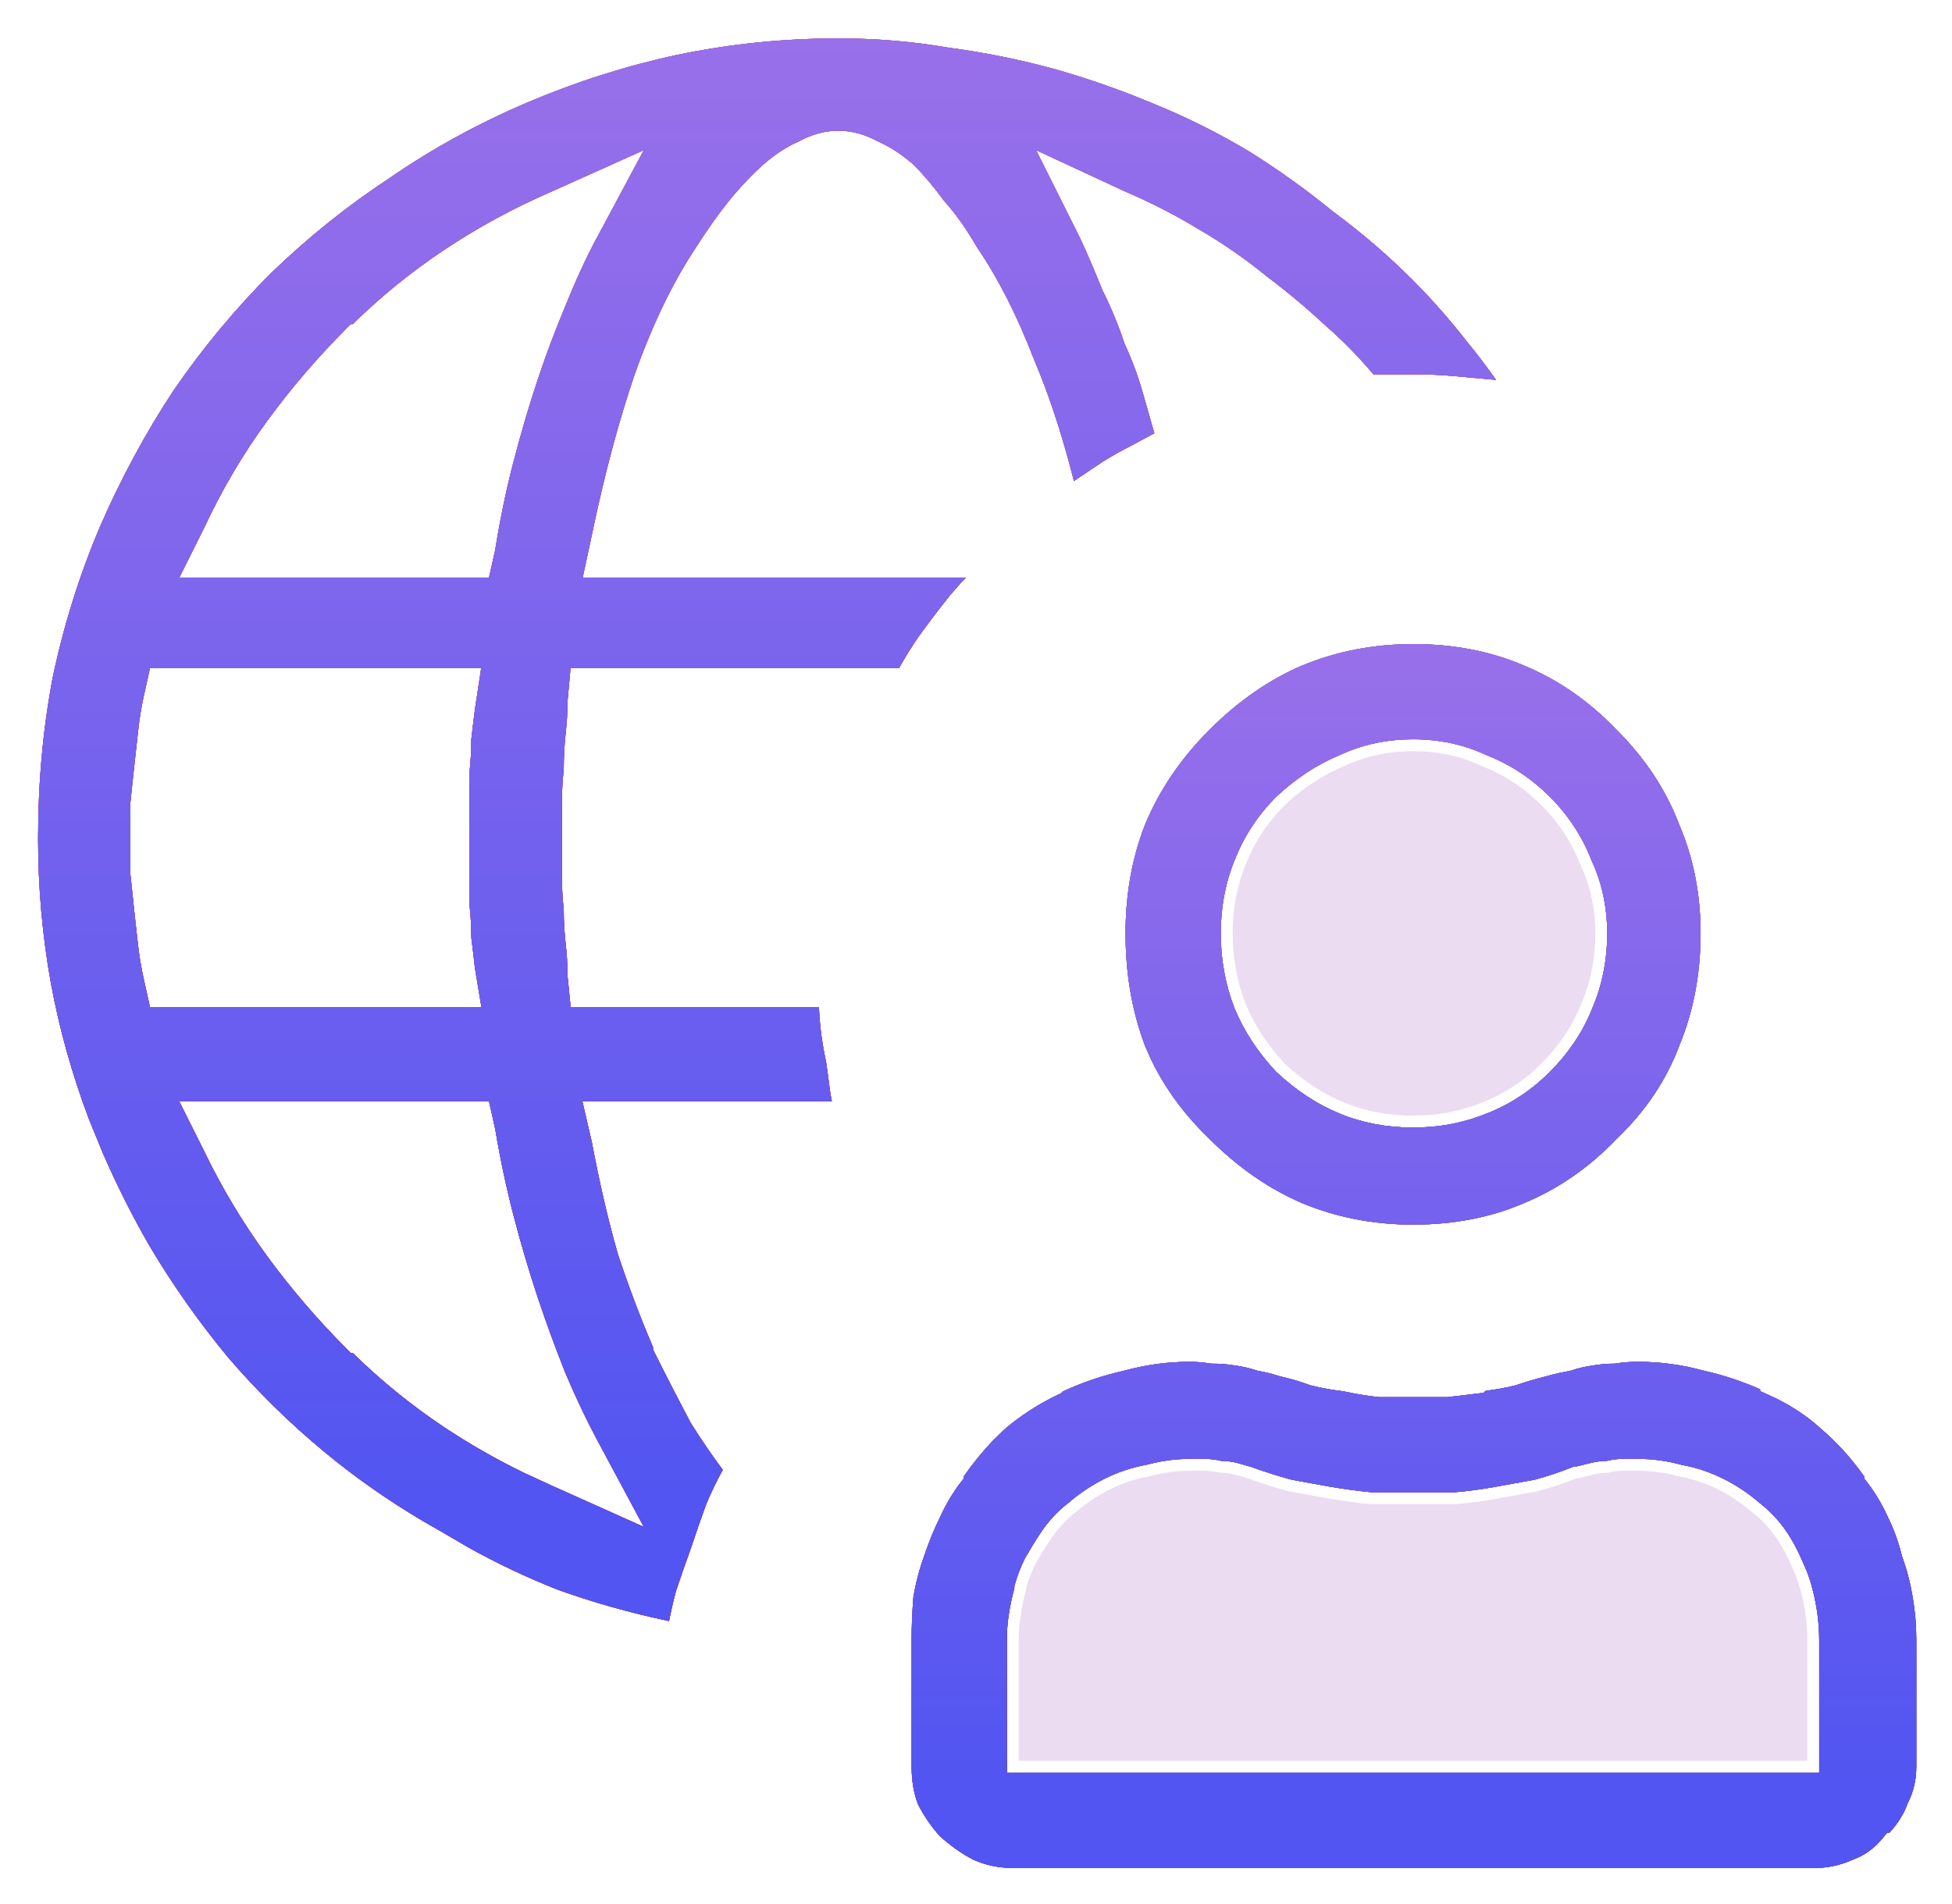 <svg width="41" height="40" viewBox="0 0 41 40" fill="none" xmlns="http://www.w3.org/2000/svg">
<path fill-rule="evenodd" clip-rule="evenodd" d="M34.406 28.609C34.879 28.609 35.338 28.672 35.784 28.796L35.797 28.799C36.197 28.888 36.587 29.018 36.969 29.186V29.225L37.117 29.291C37.564 29.489 37.944 29.735 38.26 30.027L38.267 30.033C38.596 30.316 38.892 30.645 39.156 31.019V31.062L39.209 31.13C39.379 31.348 39.525 31.592 39.648 31.861L39.651 31.869C39.773 32.112 39.871 32.381 39.945 32.678L39.948 32.69L39.952 32.702C40.051 32.974 40.125 33.259 40.175 33.557C40.225 33.856 40.25 34.155 40.25 34.453V37.109C40.25 37.386 40.193 37.634 40.081 37.857L40.074 37.87L40.069 37.884C39.989 38.105 39.861 38.309 39.687 38.5H39.638L39.562 38.594C39.38 38.822 39.17 38.974 38.931 39.062L38.921 39.065L38.912 39.069C38.658 39.185 38.394 39.242 38.117 39.242H21.281C20.977 39.242 20.7 39.184 20.449 39.07C20.218 38.954 19.982 38.789 19.74 38.573C19.553 38.361 19.401 38.139 19.284 37.908C19.196 37.684 19.148 37.419 19.148 37.109V34.453C19.148 34.152 19.161 33.852 19.186 33.551C19.235 33.255 19.309 32.973 19.407 32.703L19.409 32.696C19.51 32.394 19.623 32.119 19.747 31.87L19.751 31.861C19.874 31.592 20.02 31.348 20.189 31.13L20.242 31.062V31.018C20.437 30.74 20.643 30.487 20.861 30.261L21.1 30.027C21.445 29.733 21.827 29.487 22.247 29.289L22.286 29.27L22.317 29.239L22.322 29.233C22.737 29.041 23.164 28.896 23.602 28.799L23.614 28.796C24.061 28.672 24.52 28.609 24.992 28.609C25.134 28.609 25.277 28.622 25.42 28.645L25.44 28.648H25.461C25.631 28.648 25.787 28.661 25.928 28.685H25.934C26.103 28.709 26.257 28.745 26.398 28.792L26.416 28.798L26.436 28.802C26.578 28.826 26.722 28.861 26.866 28.909L26.879 28.913L26.891 28.916C27.114 28.966 27.325 29.028 27.521 29.102L27.535 29.106L27.549 29.109C27.761 29.162 27.984 29.201 28.218 29.229C28.461 29.282 28.706 29.323 28.949 29.35L28.963 29.352H30.396L30.41 29.35C30.645 29.323 30.869 29.298 31.078 29.271L31.163 29.261L31.204 29.219C31.415 29.192 31.618 29.158 31.811 29.109L31.82 29.107L31.829 29.105C32.058 29.028 32.273 28.964 32.475 28.914L32.482 28.912C32.57 28.887 32.653 28.866 32.733 28.848L32.982 28.798L33.001 28.792C33.141 28.745 33.296 28.709 33.465 28.685H33.471C33.614 28.661 33.756 28.648 33.898 28.648H33.919L33.94 28.645C34.08 28.622 34.236 28.609 34.406 28.609ZM24.992 30.648C24.69 30.648 24.388 30.689 24.088 30.77C23.778 30.826 23.483 30.925 23.201 31.065C22.928 31.202 22.681 31.366 22.459 31.558C22.226 31.732 22.025 31.949 21.855 32.205C21.747 32.367 21.64 32.541 21.533 32.727L21.526 32.74C21.441 32.911 21.37 33.095 21.314 33.291L21.305 33.324V33.369C21.256 33.547 21.217 33.725 21.191 33.904C21.163 34.076 21.148 34.259 21.148 34.453V37.242H38.211V34.453C38.211 34.259 38.197 34.065 38.169 33.871C38.141 33.677 38.1 33.484 38.045 33.291C38.017 33.193 37.986 33.098 37.95 33.006L37.833 32.74C37.75 32.55 37.654 32.371 37.544 32.205C37.416 32.013 37.27 31.843 37.107 31.696L36.94 31.558C36.718 31.366 36.47 31.202 36.197 31.065C35.986 30.96 35.767 30.878 35.54 30.82L35.31 30.77C35.01 30.689 34.709 30.648 34.406 30.648H34.094C33.979 30.648 33.865 30.663 33.752 30.689C33.637 30.691 33.522 30.706 33.408 30.734H33.405C33.403 30.735 33.406 30.735 33.403 30.735H33.401L33.4 30.736H33.398L33.393 30.738H33.391C33.389 30.739 33.391 30.739 33.389 30.739H33.386L33.385 30.74H33.383C33.381 30.741 33.383 30.741 33.381 30.741C33.377 30.742 33.382 30.74 33.378 30.741L33.377 30.742H33.374C33.373 30.742 33.372 30.743 33.371 30.743C33.369 30.744 33.371 30.744 33.369 30.744H33.366C33.364 30.745 33.367 30.744 33.364 30.745H33.362L33.361 30.746H33.359C33.358 30.747 33.358 30.747 33.356 30.747C33.352 30.748 33.359 30.746 33.355 30.747L33.353 30.748H33.352C33.35 30.748 33.352 30.748 33.35 30.749H33.347L33.346 30.75H33.344L33.342 30.751C33.338 30.752 33.343 30.75 33.339 30.751L33.338 30.752H33.335C33.334 30.752 33.333 30.753 33.332 30.753C33.33 30.753 33.332 30.753 33.33 30.754H33.327C33.325 30.755 33.328 30.754 33.325 30.755C33.323 30.755 33.325 30.754 33.323 30.755L33.322 30.756H33.32L33.315 30.758H33.312C33.311 30.758 33.313 30.758 33.31 30.759H33.308C33.306 30.759 33.309 30.759 33.307 30.76H33.305C33.303 30.76 33.304 30.76 33.303 30.761C33.299 30.762 33.304 30.76 33.3 30.761L33.299 30.762H33.296C33.295 30.762 33.294 30.762 33.293 30.763C33.291 30.763 33.293 30.763 33.291 30.764H33.288C33.285 30.764 33.289 30.764 33.286 30.765H33.284L33.283 30.766H33.281C33.279 30.766 33.28 30.766 33.278 30.767C33.274 30.768 33.281 30.765 33.276 30.767L33.275 30.768H33.273C33.272 30.768 33.274 30.768 33.272 30.769H33.269L33.268 30.77H33.266L33.264 30.77C33.26 30.771 33.265 30.769 33.261 30.77L33.26 30.771H33.257C33.256 30.772 33.255 30.772 33.254 30.773C33.252 30.773 33.254 30.773 33.252 30.773H33.249C33.246 30.774 33.25 30.774 33.247 30.774H33.245L33.244 30.775H33.242L33.236 30.777H33.234C33.233 30.778 33.235 30.778 33.232 30.778H33.23L33.228 30.779H33.227C33.225 30.78 33.226 30.78 33.225 30.78C33.221 30.781 33.226 30.779 33.222 30.78L33.221 30.781H33.218C33.217 30.782 33.216 30.782 33.215 30.782C33.213 30.783 33.215 30.783 33.213 30.783H33.21C33.207 30.784 33.211 30.783 33.208 30.784H33.206L33.205 30.785H33.203C33.201 30.786 33.202 30.786 33.2 30.786C33.196 30.787 33.203 30.785 33.198 30.786L33.197 30.787H33.195C33.194 30.788 33.196 30.788 33.193 30.788H33.19L33.19 30.789H33.188L33.185 30.79C33.182 30.791 33.187 30.789 33.183 30.79L33.182 30.791H33.179C33.178 30.791 33.177 30.792 33.176 30.792C33.174 30.792 33.176 30.792 33.174 30.793H33.171C33.168 30.794 33.172 30.793 33.169 30.794C33.167 30.794 33.169 30.794 33.167 30.794L33.166 30.795H33.164L33.158 30.797H33.156C33.154 30.797 33.157 30.797 33.154 30.798H33.151C33.15 30.798 33.152 30.798 33.15 30.799H33.148C33.147 30.799 33.148 30.799 33.147 30.8C33.143 30.801 33.148 30.799 33.144 30.8L33.143 30.801H33.14C33.139 30.801 33.138 30.802 33.137 30.802C33.135 30.802 33.137 30.802 33.135 30.803H33.132C33.129 30.803 33.133 30.803 33.13 30.804H33.128L33.127 30.805H33.069L33.024 30.822C32.776 30.922 32.515 31.009 32.24 31.084C32.101 31.109 31.962 31.135 31.822 31.16L31.393 31.238C31.117 31.288 30.829 31.326 30.527 31.352H28.834C28.557 31.326 28.267 31.288 27.963 31.237C27.821 31.212 27.679 31.186 27.537 31.16C27.397 31.135 27.257 31.108 27.117 31.083C26.841 31.007 26.564 30.92 26.288 30.819L26.282 30.817L25.99 30.734C25.876 30.706 25.761 30.691 25.645 30.689C25.533 30.663 25.419 30.648 25.305 30.648H24.992Z" fill="black"/>
<path fill-rule="evenodd" clip-rule="evenodd" d="M34.406 28.609C34.879 28.609 35.338 28.672 35.784 28.796L35.797 28.799C36.197 28.888 36.587 29.018 36.969 29.186V29.225L37.117 29.291C37.564 29.489 37.944 29.735 38.26 30.027L38.267 30.033C38.596 30.316 38.892 30.645 39.156 31.019V31.062L39.209 31.13C39.379 31.348 39.525 31.592 39.648 31.861L39.651 31.869C39.773 32.112 39.871 32.381 39.945 32.678L39.948 32.69L39.952 32.702C40.051 32.974 40.125 33.259 40.175 33.557C40.225 33.856 40.25 34.155 40.25 34.453V37.109C40.25 37.386 40.193 37.634 40.081 37.857L40.074 37.87L40.069 37.884C39.989 38.105 39.861 38.309 39.687 38.5H39.638L39.562 38.594C39.38 38.822 39.17 38.974 38.931 39.062L38.921 39.065L38.912 39.069C38.658 39.185 38.394 39.242 38.117 39.242H21.281C20.977 39.242 20.7 39.184 20.449 39.07C20.218 38.954 19.982 38.789 19.74 38.573C19.553 38.361 19.401 38.139 19.284 37.908C19.196 37.684 19.148 37.419 19.148 37.109V34.453C19.148 34.152 19.161 33.852 19.186 33.551C19.235 33.255 19.309 32.973 19.407 32.703L19.409 32.696C19.51 32.394 19.623 32.119 19.747 31.87L19.751 31.861C19.874 31.592 20.02 31.348 20.189 31.13L20.242 31.062V31.018C20.437 30.74 20.643 30.487 20.861 30.261L21.1 30.027C21.445 29.733 21.827 29.487 22.247 29.289L22.286 29.27L22.317 29.239L22.322 29.233C22.737 29.041 23.164 28.896 23.602 28.799L23.614 28.796C24.061 28.672 24.52 28.609 24.992 28.609C25.134 28.609 25.277 28.622 25.42 28.645L25.44 28.648H25.461C25.631 28.648 25.787 28.661 25.928 28.685H25.934C26.103 28.709 26.257 28.745 26.398 28.792L26.416 28.798L26.436 28.802C26.578 28.826 26.722 28.861 26.866 28.909L26.879 28.913L26.891 28.916C27.114 28.966 27.325 29.028 27.521 29.102L27.535 29.106L27.549 29.109C27.761 29.162 27.984 29.201 28.218 29.229C28.461 29.282 28.706 29.323 28.949 29.35L28.963 29.352H30.396L30.41 29.35C30.645 29.323 30.869 29.298 31.078 29.271L31.163 29.261L31.204 29.219C31.415 29.192 31.618 29.158 31.811 29.109L31.82 29.107L31.829 29.105C32.058 29.028 32.273 28.964 32.475 28.914L32.482 28.912C32.57 28.887 32.653 28.866 32.733 28.848L32.982 28.798L33.001 28.792C33.141 28.745 33.296 28.709 33.465 28.685H33.471C33.614 28.661 33.756 28.648 33.898 28.648H33.919L33.94 28.645C34.08 28.622 34.236 28.609 34.406 28.609ZM24.992 30.648C24.69 30.648 24.388 30.689 24.088 30.77C23.778 30.826 23.483 30.925 23.201 31.065C22.928 31.202 22.681 31.366 22.459 31.558C22.226 31.732 22.025 31.949 21.855 32.205C21.747 32.367 21.64 32.541 21.533 32.727L21.526 32.74C21.441 32.911 21.37 33.095 21.314 33.291L21.305 33.324V33.369C21.256 33.547 21.217 33.725 21.191 33.904C21.163 34.076 21.148 34.259 21.148 34.453V37.242H38.211V34.453C38.211 34.259 38.197 34.065 38.169 33.871C38.141 33.677 38.1 33.484 38.045 33.291C38.017 33.193 37.986 33.098 37.95 33.006L37.833 32.74C37.75 32.55 37.654 32.371 37.544 32.205C37.416 32.013 37.27 31.843 37.107 31.696L36.94 31.558C36.718 31.366 36.47 31.202 36.197 31.065C35.986 30.96 35.767 30.878 35.54 30.82L35.31 30.77C35.01 30.689 34.709 30.648 34.406 30.648H34.094C33.979 30.648 33.865 30.663 33.752 30.689C33.637 30.691 33.522 30.706 33.408 30.734H33.405C33.403 30.735 33.406 30.735 33.403 30.735H33.401L33.4 30.736H33.398L33.393 30.738H33.391C33.389 30.739 33.391 30.739 33.389 30.739H33.386L33.385 30.74H33.383C33.381 30.741 33.383 30.741 33.381 30.741C33.377 30.742 33.382 30.74 33.378 30.741L33.377 30.742H33.374C33.373 30.742 33.372 30.743 33.371 30.743C33.369 30.744 33.371 30.744 33.369 30.744H33.366C33.364 30.745 33.367 30.744 33.364 30.745H33.362L33.361 30.746H33.359C33.358 30.747 33.358 30.747 33.356 30.747C33.352 30.748 33.359 30.746 33.355 30.747L33.353 30.748H33.352C33.35 30.748 33.352 30.748 33.35 30.749H33.347L33.346 30.75H33.344L33.342 30.751C33.338 30.752 33.343 30.75 33.339 30.751L33.338 30.752H33.335C33.334 30.752 33.333 30.753 33.332 30.753C33.33 30.753 33.332 30.753 33.33 30.754H33.327C33.325 30.755 33.328 30.754 33.325 30.755C33.323 30.755 33.325 30.754 33.323 30.755L33.322 30.756H33.32L33.315 30.758H33.312C33.311 30.758 33.313 30.758 33.31 30.759H33.308C33.306 30.759 33.309 30.759 33.307 30.76H33.305C33.303 30.76 33.304 30.76 33.303 30.761C33.299 30.762 33.304 30.76 33.3 30.761L33.299 30.762H33.296C33.295 30.762 33.294 30.762 33.293 30.763C33.291 30.763 33.293 30.763 33.291 30.764H33.288C33.285 30.764 33.289 30.764 33.286 30.765H33.284L33.283 30.766H33.281C33.279 30.766 33.28 30.766 33.278 30.767C33.274 30.768 33.281 30.765 33.276 30.767L33.275 30.768H33.273C33.272 30.768 33.274 30.768 33.272 30.769H33.269L33.268 30.77H33.266L33.264 30.77C33.26 30.771 33.265 30.769 33.261 30.77L33.26 30.771H33.257C33.256 30.772 33.255 30.772 33.254 30.773C33.252 30.773 33.254 30.773 33.252 30.773H33.249C33.246 30.774 33.25 30.774 33.247 30.774H33.245L33.244 30.775H33.242L33.236 30.777H33.234C33.233 30.778 33.235 30.778 33.232 30.778H33.23L33.228 30.779H33.227C33.225 30.78 33.226 30.78 33.225 30.78C33.221 30.781 33.226 30.779 33.222 30.78L33.221 30.781H33.218C33.217 30.782 33.216 30.782 33.215 30.782C33.213 30.783 33.215 30.783 33.213 30.783H33.21C33.207 30.784 33.211 30.783 33.208 30.784H33.206L33.205 30.785H33.203C33.201 30.786 33.202 30.786 33.2 30.786C33.196 30.787 33.203 30.785 33.198 30.786L33.197 30.787H33.195C33.194 30.788 33.196 30.788 33.193 30.788H33.19L33.19 30.789H33.188L33.185 30.79C33.182 30.791 33.187 30.789 33.183 30.79L33.182 30.791H33.179C33.178 30.791 33.177 30.792 33.176 30.792C33.174 30.792 33.176 30.792 33.174 30.793H33.171C33.168 30.794 33.172 30.793 33.169 30.794C33.167 30.794 33.169 30.794 33.167 30.794L33.166 30.795H33.164L33.158 30.797H33.156C33.154 30.797 33.157 30.797 33.154 30.798H33.151C33.15 30.798 33.152 30.798 33.15 30.799H33.148C33.147 30.799 33.148 30.799 33.147 30.8C33.143 30.801 33.148 30.799 33.144 30.8L33.143 30.801H33.14C33.139 30.801 33.138 30.802 33.137 30.802C33.135 30.802 33.137 30.802 33.135 30.803H33.132C33.129 30.803 33.133 30.803 33.13 30.804H33.128L33.127 30.805H33.069L33.024 30.822C32.776 30.922 32.515 31.009 32.24 31.084C32.101 31.109 31.962 31.135 31.822 31.16L31.393 31.238C31.117 31.288 30.829 31.326 30.527 31.352H28.834C28.557 31.326 28.267 31.288 27.963 31.237C27.821 31.212 27.679 31.186 27.537 31.16C27.397 31.135 27.257 31.108 27.117 31.083C26.841 31.007 26.564 30.92 26.288 30.819L26.282 30.817L25.99 30.734C25.876 30.706 25.761 30.691 25.645 30.689C25.533 30.663 25.419 30.648 25.305 30.648H24.992Z" fill="url(#paint0_linear_15301_1740)"/>
<path fill-rule="evenodd" clip-rule="evenodd" d="M34.406 28.609C34.879 28.609 35.338 28.672 35.784 28.796L35.797 28.799C36.197 28.888 36.587 29.018 36.969 29.186V29.225L37.117 29.291C37.564 29.489 37.944 29.735 38.26 30.027L38.267 30.033C38.596 30.316 38.892 30.645 39.156 31.019V31.062L39.209 31.13C39.379 31.348 39.525 31.592 39.648 31.861L39.651 31.869C39.773 32.112 39.871 32.381 39.945 32.678L39.948 32.69L39.952 32.702C40.051 32.974 40.125 33.259 40.175 33.557C40.225 33.856 40.25 34.155 40.25 34.453V37.109C40.25 37.386 40.193 37.634 40.081 37.857L40.074 37.87L40.069 37.884C39.989 38.105 39.861 38.309 39.687 38.5H39.638L39.562 38.594C39.38 38.822 39.17 38.974 38.931 39.062L38.921 39.065L38.912 39.069C38.658 39.185 38.394 39.242 38.117 39.242H21.281C20.977 39.242 20.7 39.184 20.449 39.07C20.218 38.954 19.982 38.789 19.74 38.573C19.553 38.361 19.401 38.139 19.284 37.908C19.196 37.684 19.148 37.419 19.148 37.109V34.453C19.148 34.152 19.161 33.852 19.186 33.551C19.235 33.255 19.309 32.973 19.407 32.703L19.409 32.696C19.51 32.394 19.623 32.119 19.747 31.87L19.751 31.861C19.874 31.592 20.02 31.348 20.189 31.13L20.242 31.062V31.018C20.437 30.74 20.643 30.487 20.861 30.261L21.1 30.027C21.445 29.733 21.827 29.487 22.247 29.289L22.286 29.27L22.317 29.239L22.322 29.233C22.737 29.041 23.164 28.896 23.602 28.799L23.614 28.796C24.061 28.672 24.52 28.609 24.992 28.609C25.134 28.609 25.277 28.622 25.42 28.645L25.44 28.648H25.461C25.631 28.648 25.787 28.661 25.928 28.685H25.934C26.103 28.709 26.257 28.745 26.398 28.792L26.416 28.798L26.436 28.802C26.578 28.826 26.722 28.861 26.866 28.909L26.879 28.913L26.891 28.916C27.114 28.966 27.325 29.028 27.521 29.102L27.535 29.106L27.549 29.109C27.761 29.162 27.984 29.201 28.218 29.229C28.461 29.282 28.706 29.323 28.949 29.35L28.963 29.352H30.396L30.41 29.35C30.645 29.323 30.869 29.298 31.078 29.271L31.163 29.261L31.204 29.219C31.415 29.192 31.618 29.158 31.811 29.109L31.82 29.107L31.829 29.105C32.058 29.028 32.273 28.964 32.475 28.914L32.482 28.912C32.57 28.887 32.653 28.866 32.733 28.848L32.982 28.798L33.001 28.792C33.141 28.745 33.296 28.709 33.465 28.685H33.471C33.614 28.661 33.756 28.648 33.898 28.648H33.919L33.94 28.645C34.08 28.622 34.236 28.609 34.406 28.609ZM24.992 30.648C24.69 30.648 24.388 30.689 24.088 30.77C23.778 30.826 23.483 30.925 23.201 31.065C22.928 31.202 22.681 31.366 22.459 31.558C22.226 31.732 22.025 31.949 21.855 32.205C21.747 32.367 21.64 32.541 21.533 32.727L21.526 32.74C21.441 32.911 21.37 33.095 21.314 33.291L21.305 33.324V33.369C21.256 33.547 21.217 33.725 21.191 33.904C21.163 34.076 21.148 34.259 21.148 34.453V37.242H38.211V34.453C38.211 34.259 38.197 34.065 38.169 33.871C38.141 33.677 38.1 33.484 38.045 33.291C38.017 33.193 37.986 33.098 37.95 33.006L37.833 32.74C37.75 32.55 37.654 32.371 37.544 32.205C37.416 32.013 37.27 31.843 37.107 31.696L36.94 31.558C36.718 31.366 36.47 31.202 36.197 31.065C35.986 30.96 35.767 30.878 35.54 30.82L35.31 30.77C35.01 30.689 34.709 30.648 34.406 30.648H34.094C33.979 30.648 33.865 30.663 33.752 30.689C33.637 30.691 33.522 30.706 33.408 30.734H33.405C33.403 30.735 33.406 30.735 33.403 30.735H33.401L33.4 30.736H33.398L33.393 30.738H33.391C33.389 30.739 33.391 30.739 33.389 30.739H33.386L33.385 30.74H33.383C33.381 30.741 33.383 30.741 33.381 30.741C33.377 30.742 33.382 30.74 33.378 30.741L33.377 30.742H33.374C33.373 30.742 33.372 30.743 33.371 30.743C33.369 30.744 33.371 30.744 33.369 30.744H33.366C33.364 30.745 33.367 30.744 33.364 30.745H33.362L33.361 30.746H33.359C33.358 30.747 33.358 30.747 33.356 30.747C33.352 30.748 33.359 30.746 33.355 30.747L33.353 30.748H33.352C33.35 30.748 33.352 30.748 33.35 30.749H33.347L33.346 30.75H33.344L33.342 30.751C33.338 30.752 33.343 30.75 33.339 30.751L33.338 30.752H33.335C33.334 30.752 33.333 30.753 33.332 30.753C33.33 30.753 33.332 30.753 33.33 30.754H33.327C33.325 30.755 33.328 30.754 33.325 30.755C33.323 30.755 33.325 30.754 33.323 30.755L33.322 30.756H33.32L33.315 30.758H33.312C33.311 30.758 33.313 30.758 33.31 30.759H33.308C33.306 30.759 33.309 30.759 33.307 30.76H33.305C33.303 30.76 33.304 30.76 33.303 30.761C33.299 30.762 33.304 30.76 33.3 30.761L33.299 30.762H33.296C33.295 30.762 33.294 30.762 33.293 30.763C33.291 30.763 33.293 30.763 33.291 30.764H33.288C33.285 30.764 33.289 30.764 33.286 30.765H33.284L33.283 30.766H33.281C33.279 30.766 33.28 30.766 33.278 30.767C33.274 30.768 33.281 30.765 33.276 30.767L33.275 30.768H33.273C33.272 30.768 33.274 30.768 33.272 30.769H33.269L33.268 30.77H33.266L33.264 30.77C33.26 30.771 33.265 30.769 33.261 30.77L33.26 30.771H33.257C33.256 30.772 33.255 30.772 33.254 30.773C33.252 30.773 33.254 30.773 33.252 30.773H33.249C33.246 30.774 33.25 30.774 33.247 30.774H33.245L33.244 30.775H33.242L33.236 30.777H33.234C33.233 30.778 33.235 30.778 33.232 30.778H33.23L33.228 30.779H33.227C33.225 30.78 33.226 30.78 33.225 30.78C33.221 30.781 33.226 30.779 33.222 30.78L33.221 30.781H33.218C33.217 30.782 33.216 30.782 33.215 30.782C33.213 30.783 33.215 30.783 33.213 30.783H33.21C33.207 30.784 33.211 30.783 33.208 30.784H33.206L33.205 30.785H33.203C33.201 30.786 33.202 30.786 33.2 30.786C33.196 30.787 33.203 30.785 33.198 30.786L33.197 30.787H33.195C33.194 30.788 33.196 30.788 33.193 30.788H33.19L33.19 30.789H33.188L33.185 30.79C33.182 30.791 33.187 30.789 33.183 30.79L33.182 30.791H33.179C33.178 30.791 33.177 30.792 33.176 30.792C33.174 30.792 33.176 30.792 33.174 30.793H33.171C33.168 30.794 33.172 30.793 33.169 30.794C33.167 30.794 33.169 30.794 33.167 30.794L33.166 30.795H33.164L33.158 30.797H33.156C33.154 30.797 33.157 30.797 33.154 30.798H33.151C33.15 30.798 33.152 30.798 33.15 30.799H33.148C33.147 30.799 33.148 30.799 33.147 30.8C33.143 30.801 33.148 30.799 33.144 30.8L33.143 30.801H33.14C33.139 30.801 33.138 30.802 33.137 30.802C33.135 30.802 33.137 30.802 33.135 30.803H33.132C33.129 30.803 33.133 30.803 33.13 30.804H33.128L33.127 30.805H33.069L33.024 30.822C32.776 30.922 32.515 31.009 32.24 31.084C32.101 31.109 31.962 31.135 31.822 31.16L31.393 31.238C31.117 31.288 30.829 31.326 30.527 31.352H28.834C28.557 31.326 28.267 31.288 27.963 31.237C27.821 31.212 27.679 31.186 27.537 31.16C27.397 31.135 27.257 31.108 27.117 31.083C26.841 31.007 26.564 30.92 26.288 30.819L26.282 30.817L25.99 30.734C25.876 30.706 25.761 30.691 25.645 30.689C25.533 30.663 25.419 30.648 25.305 30.648H24.992Z" fill="url(#paint1_linear_15301_1740)"/>
<path fill-rule="evenodd" clip-rule="evenodd" d="M34.406 28.609C34.879 28.609 35.338 28.672 35.784 28.796L35.797 28.799C36.197 28.888 36.587 29.018 36.969 29.186V29.225L37.117 29.291C37.564 29.489 37.944 29.735 38.26 30.027L38.267 30.033C38.596 30.316 38.892 30.645 39.156 31.019V31.062L39.209 31.13C39.379 31.348 39.525 31.592 39.648 31.861L39.651 31.869C39.773 32.112 39.871 32.381 39.945 32.678L39.948 32.69L39.952 32.702C40.051 32.974 40.125 33.259 40.175 33.557C40.225 33.856 40.25 34.155 40.25 34.453V37.109C40.25 37.386 40.193 37.634 40.081 37.857L40.074 37.87L40.069 37.884C39.989 38.105 39.861 38.309 39.687 38.5H39.638L39.562 38.594C39.38 38.822 39.17 38.974 38.931 39.062L38.921 39.065L38.912 39.069C38.658 39.185 38.394 39.242 38.117 39.242H21.281C20.977 39.242 20.7 39.184 20.449 39.07C20.218 38.954 19.982 38.789 19.74 38.573C19.553 38.361 19.401 38.139 19.284 37.908C19.196 37.684 19.148 37.419 19.148 37.109V34.453C19.148 34.152 19.161 33.852 19.186 33.551C19.235 33.255 19.309 32.973 19.407 32.703L19.409 32.696C19.51 32.394 19.623 32.119 19.747 31.87L19.751 31.861C19.874 31.592 20.02 31.348 20.189 31.13L20.242 31.062V31.018C20.437 30.74 20.643 30.487 20.861 30.261L21.1 30.027C21.445 29.733 21.827 29.487 22.247 29.289L22.286 29.27L22.317 29.239L22.322 29.233C22.737 29.041 23.164 28.896 23.602 28.799L23.614 28.796C24.061 28.672 24.52 28.609 24.992 28.609C25.134 28.609 25.277 28.622 25.42 28.645L25.44 28.648H25.461C25.631 28.648 25.787 28.661 25.928 28.685H25.934C26.103 28.709 26.257 28.745 26.398 28.792L26.416 28.798L26.436 28.802C26.578 28.826 26.722 28.861 26.866 28.909L26.879 28.913L26.891 28.916C27.114 28.966 27.325 29.028 27.521 29.102L27.535 29.106L27.549 29.109C27.761 29.162 27.984 29.201 28.218 29.229C28.461 29.282 28.706 29.323 28.949 29.35L28.963 29.352H30.396L30.41 29.35C30.645 29.323 30.869 29.298 31.078 29.271L31.163 29.261L31.204 29.219C31.415 29.192 31.618 29.158 31.811 29.109L31.82 29.107L31.829 29.105C32.058 29.028 32.273 28.964 32.475 28.914L32.482 28.912C32.57 28.887 32.653 28.866 32.733 28.848L32.982 28.798L33.001 28.792C33.141 28.745 33.296 28.709 33.465 28.685H33.471C33.614 28.661 33.756 28.648 33.898 28.648H33.919L33.94 28.645C34.08 28.622 34.236 28.609 34.406 28.609ZM24.992 30.648C24.69 30.648 24.388 30.689 24.088 30.77C23.778 30.826 23.483 30.925 23.201 31.065C22.928 31.202 22.681 31.366 22.459 31.558C22.226 31.732 22.025 31.949 21.855 32.205C21.747 32.367 21.64 32.541 21.533 32.727L21.526 32.74C21.441 32.911 21.37 33.095 21.314 33.291L21.305 33.324V33.369C21.256 33.547 21.217 33.725 21.191 33.904C21.163 34.076 21.148 34.259 21.148 34.453V37.242H38.211V34.453C38.211 34.259 38.197 34.065 38.169 33.871C38.141 33.677 38.1 33.484 38.045 33.291C38.017 33.193 37.986 33.098 37.95 33.006L37.833 32.74C37.75 32.55 37.654 32.371 37.544 32.205C37.416 32.013 37.27 31.843 37.107 31.696L36.94 31.558C36.718 31.366 36.47 31.202 36.197 31.065C35.986 30.96 35.767 30.878 35.54 30.82L35.31 30.77C35.01 30.689 34.709 30.648 34.406 30.648H34.094C33.979 30.648 33.865 30.663 33.752 30.689C33.637 30.691 33.522 30.706 33.408 30.734H33.405C33.403 30.735 33.406 30.735 33.403 30.735H33.401L33.4 30.736H33.398L33.393 30.738H33.391C33.389 30.739 33.391 30.739 33.389 30.739H33.386L33.385 30.74H33.383C33.381 30.741 33.383 30.741 33.381 30.741C33.377 30.742 33.382 30.74 33.378 30.741L33.377 30.742H33.374C33.373 30.742 33.372 30.743 33.371 30.743C33.369 30.744 33.371 30.744 33.369 30.744H33.366C33.364 30.745 33.367 30.744 33.364 30.745H33.362L33.361 30.746H33.359C33.358 30.747 33.358 30.747 33.356 30.747C33.352 30.748 33.359 30.746 33.355 30.747L33.353 30.748H33.352C33.35 30.748 33.352 30.748 33.35 30.749H33.347L33.346 30.75H33.344L33.342 30.751C33.338 30.752 33.343 30.75 33.339 30.751L33.338 30.752H33.335C33.334 30.752 33.333 30.753 33.332 30.753C33.33 30.753 33.332 30.753 33.33 30.754H33.327C33.325 30.755 33.328 30.754 33.325 30.755C33.323 30.755 33.325 30.754 33.323 30.755L33.322 30.756H33.32L33.315 30.758H33.312C33.311 30.758 33.313 30.758 33.31 30.759H33.308C33.306 30.759 33.309 30.759 33.307 30.76H33.305C33.303 30.76 33.304 30.76 33.303 30.761C33.299 30.762 33.304 30.76 33.3 30.761L33.299 30.762H33.296C33.295 30.762 33.294 30.762 33.293 30.763C33.291 30.763 33.293 30.763 33.291 30.764H33.288C33.285 30.764 33.289 30.764 33.286 30.765H33.284L33.283 30.766H33.281C33.279 30.766 33.28 30.766 33.278 30.767C33.274 30.768 33.281 30.765 33.276 30.767L33.275 30.768H33.273C33.272 30.768 33.274 30.768 33.272 30.769H33.269L33.268 30.77H33.266L33.264 30.77C33.26 30.771 33.265 30.769 33.261 30.77L33.26 30.771H33.257C33.256 30.772 33.255 30.772 33.254 30.773C33.252 30.773 33.254 30.773 33.252 30.773H33.249C33.246 30.774 33.25 30.774 33.247 30.774H33.245L33.244 30.775H33.242L33.236 30.777H33.234C33.233 30.778 33.235 30.778 33.232 30.778H33.23L33.228 30.779H33.227C33.225 30.78 33.226 30.78 33.225 30.78C33.221 30.781 33.226 30.779 33.222 30.78L33.221 30.781H33.218C33.217 30.782 33.216 30.782 33.215 30.782C33.213 30.783 33.215 30.783 33.213 30.783H33.21C33.207 30.784 33.211 30.783 33.208 30.784H33.206L33.205 30.785H33.203C33.201 30.786 33.202 30.786 33.2 30.786C33.196 30.787 33.203 30.785 33.198 30.786L33.197 30.787H33.195C33.194 30.788 33.196 30.788 33.193 30.788H33.19L33.19 30.789H33.188L33.185 30.79C33.182 30.791 33.187 30.789 33.183 30.79L33.182 30.791H33.179C33.178 30.791 33.177 30.792 33.176 30.792C33.174 30.792 33.176 30.792 33.174 30.793H33.171C33.168 30.794 33.172 30.793 33.169 30.794C33.167 30.794 33.169 30.794 33.167 30.794L33.166 30.795H33.164L33.158 30.797H33.156C33.154 30.797 33.157 30.797 33.154 30.798H33.151C33.15 30.798 33.152 30.798 33.15 30.799H33.148C33.147 30.799 33.148 30.799 33.147 30.8C33.143 30.801 33.148 30.799 33.144 30.8L33.143 30.801H33.14C33.139 30.801 33.138 30.802 33.137 30.802C33.135 30.802 33.137 30.802 33.135 30.803H33.132C33.129 30.803 33.133 30.803 33.13 30.804H33.128L33.127 30.805H33.069L33.024 30.822C32.776 30.922 32.515 31.009 32.24 31.084C32.101 31.109 31.962 31.135 31.822 31.16L31.393 31.238C31.117 31.288 30.829 31.326 30.527 31.352H28.834C28.557 31.326 28.267 31.288 27.963 31.237C27.821 31.212 27.679 31.186 27.537 31.16C27.397 31.135 27.257 31.108 27.117 31.083C26.841 31.007 26.564 30.92 26.288 30.819L26.282 30.817L25.99 30.734C25.876 30.706 25.761 30.691 25.645 30.689C25.533 30.663 25.419 30.648 25.305 30.648H24.992Z" fill="url(#paint2_linear_15301_1740)"/>
<path fill-rule="evenodd" clip-rule="evenodd" d="M29.68 13.531C30.535 13.531 31.308 13.682 32.003 13.979L32.006 13.981C32.727 14.28 33.376 14.728 33.952 15.329L33.956 15.333C34.558 15.935 34.993 16.596 35.266 17.314L35.27 17.325C35.569 18.021 35.719 18.781 35.719 19.609C35.719 20.465 35.568 21.252 35.269 21.975L35.267 21.981C34.994 22.699 34.56 23.346 33.96 23.921L33.952 23.929C33.376 24.53 32.727 24.978 32.006 25.276L32.003 25.278C31.308 25.576 30.535 25.727 29.68 25.727C28.851 25.727 28.076 25.576 27.352 25.276C26.657 24.978 26.007 24.529 25.403 23.925L25.208 23.73C24.773 23.276 24.427 22.781 24.17 22.242L24.052 21.975C23.779 21.252 23.641 20.465 23.641 19.609C23.641 18.78 23.779 18.018 24.052 17.322C24.351 16.6 24.8 15.937 25.403 15.333C26.007 14.729 26.657 14.279 27.352 13.98L27.354 13.981C28.077 13.682 28.851 13.531 29.68 13.531ZM29.68 15.531C29.194 15.531 28.736 15.616 28.31 15.788L28.128 15.867C27.659 16.062 27.22 16.352 26.814 16.731L26.808 16.737C26.42 17.125 26.128 17.569 25.933 18.069C25.737 18.545 25.641 19.059 25.641 19.609C25.641 20.16 25.737 20.686 25.931 21.185L25.933 21.189C26.128 21.662 26.419 22.105 26.802 22.515L26.814 22.526C27.224 22.909 27.666 23.201 28.14 23.395C28.615 23.591 29.129 23.688 29.68 23.688C30.228 23.688 30.741 23.591 31.215 23.396L31.216 23.398C31.718 23.202 32.163 22.909 32.552 22.52C32.938 22.134 33.231 21.703 33.427 21.227L33.426 21.227C33.647 20.726 33.758 20.186 33.758 19.609C33.758 19.124 33.673 18.666 33.501 18.239L33.422 18.058C33.227 17.562 32.936 17.122 32.552 16.737C32.212 16.397 31.828 16.131 31.401 15.938L31.216 15.86C30.742 15.64 30.229 15.531 29.68 15.531Z" fill="black"/>
<path fill-rule="evenodd" clip-rule="evenodd" d="M29.68 13.531C30.535 13.531 31.308 13.682 32.003 13.979L32.006 13.981C32.727 14.28 33.376 14.728 33.952 15.329L33.956 15.333C34.558 15.935 34.993 16.596 35.266 17.314L35.27 17.325C35.569 18.021 35.719 18.781 35.719 19.609C35.719 20.465 35.568 21.252 35.269 21.975L35.267 21.981C34.994 22.699 34.56 23.346 33.96 23.921L33.952 23.929C33.376 24.53 32.727 24.978 32.006 25.276L32.003 25.278C31.308 25.576 30.535 25.727 29.68 25.727C28.851 25.727 28.076 25.576 27.352 25.276C26.657 24.978 26.007 24.529 25.403 23.925L25.208 23.73C24.773 23.276 24.427 22.781 24.17 22.242L24.052 21.975C23.779 21.252 23.641 20.465 23.641 19.609C23.641 18.78 23.779 18.018 24.052 17.322C24.351 16.6 24.8 15.937 25.403 15.333C26.007 14.729 26.657 14.279 27.352 13.98L27.354 13.981C28.077 13.682 28.851 13.531 29.68 13.531ZM29.68 15.531C29.194 15.531 28.736 15.616 28.31 15.788L28.128 15.867C27.659 16.062 27.22 16.352 26.814 16.731L26.808 16.737C26.42 17.125 26.128 17.569 25.933 18.069C25.737 18.545 25.641 19.059 25.641 19.609C25.641 20.16 25.737 20.686 25.931 21.185L25.933 21.189C26.128 21.662 26.419 22.105 26.802 22.515L26.814 22.526C27.224 22.909 27.666 23.201 28.14 23.395C28.615 23.591 29.129 23.688 29.68 23.688C30.228 23.688 30.741 23.591 31.215 23.396L31.216 23.398C31.718 23.202 32.163 22.909 32.552 22.52C32.938 22.134 33.231 21.703 33.427 21.227L33.426 21.227C33.647 20.726 33.758 20.186 33.758 19.609C33.758 19.124 33.673 18.666 33.501 18.239L33.422 18.058C33.227 17.562 32.936 17.122 32.552 16.737C32.212 16.397 31.828 16.131 31.401 15.938L31.216 15.86C30.742 15.64 30.229 15.531 29.68 15.531Z" fill="url(#paint3_linear_15301_1740)"/>
<path fill-rule="evenodd" clip-rule="evenodd" d="M29.68 13.531C30.535 13.531 31.308 13.682 32.003 13.979L32.006 13.981C32.727 14.28 33.376 14.728 33.952 15.329L33.956 15.333C34.558 15.935 34.993 16.596 35.266 17.314L35.27 17.325C35.569 18.021 35.719 18.781 35.719 19.609C35.719 20.465 35.568 21.252 35.269 21.975L35.267 21.981C34.994 22.699 34.56 23.346 33.96 23.921L33.952 23.929C33.376 24.53 32.727 24.978 32.006 25.276L32.003 25.278C31.308 25.576 30.535 25.727 29.68 25.727C28.851 25.727 28.076 25.576 27.352 25.276C26.657 24.978 26.007 24.529 25.403 23.925L25.208 23.73C24.773 23.276 24.427 22.781 24.17 22.242L24.052 21.975C23.779 21.252 23.641 20.465 23.641 19.609C23.641 18.78 23.779 18.018 24.052 17.322C24.351 16.6 24.8 15.937 25.403 15.333C26.007 14.729 26.657 14.279 27.352 13.98L27.354 13.981C28.077 13.682 28.851 13.531 29.68 13.531ZM29.68 15.531C29.194 15.531 28.736 15.616 28.31 15.788L28.128 15.867C27.659 16.062 27.22 16.352 26.814 16.731L26.808 16.737C26.42 17.125 26.128 17.569 25.933 18.069C25.737 18.545 25.641 19.059 25.641 19.609C25.641 20.16 25.737 20.686 25.931 21.185L25.933 21.189C26.128 21.662 26.419 22.105 26.802 22.515L26.814 22.526C27.224 22.909 27.666 23.201 28.14 23.395C28.615 23.591 29.129 23.688 29.68 23.688C30.228 23.688 30.741 23.591 31.215 23.396L31.216 23.398C31.718 23.202 32.163 22.909 32.552 22.52C32.938 22.134 33.231 21.703 33.427 21.227L33.426 21.227C33.647 20.726 33.758 20.186 33.758 19.609C33.758 19.124 33.673 18.666 33.501 18.239L33.422 18.058C33.227 17.562 32.936 17.122 32.552 16.737C32.212 16.397 31.828 16.131 31.401 15.938L31.216 15.86C30.742 15.64 30.229 15.531 29.68 15.531Z" fill="url(#paint4_linear_15301_1740)"/>
<path fill-rule="evenodd" clip-rule="evenodd" d="M29.68 13.531C30.535 13.531 31.308 13.682 32.003 13.979L32.006 13.981C32.727 14.28 33.376 14.728 33.952 15.329L33.956 15.333C34.558 15.935 34.993 16.596 35.266 17.314L35.27 17.325C35.569 18.021 35.719 18.781 35.719 19.609C35.719 20.465 35.568 21.252 35.269 21.975L35.267 21.981C34.994 22.699 34.56 23.346 33.96 23.921L33.952 23.929C33.376 24.53 32.727 24.978 32.006 25.276L32.003 25.278C31.308 25.576 30.535 25.727 29.68 25.727C28.851 25.727 28.076 25.576 27.352 25.276C26.657 24.978 26.007 24.529 25.403 23.925L25.208 23.73C24.773 23.276 24.427 22.781 24.17 22.242L24.052 21.975C23.779 21.252 23.641 20.465 23.641 19.609C23.641 18.78 23.779 18.018 24.052 17.322C24.351 16.6 24.8 15.937 25.403 15.333C26.007 14.729 26.657 14.279 27.352 13.98L27.354 13.981C28.077 13.682 28.851 13.531 29.68 13.531ZM29.68 15.531C29.194 15.531 28.736 15.616 28.31 15.788L28.128 15.867C27.659 16.062 27.22 16.352 26.814 16.731L26.808 16.737C26.42 17.125 26.128 17.569 25.933 18.069C25.737 18.545 25.641 19.059 25.641 19.609C25.641 20.16 25.737 20.686 25.931 21.185L25.933 21.189C26.128 21.662 26.419 22.105 26.802 22.515L26.814 22.526C27.224 22.909 27.666 23.201 28.14 23.395C28.615 23.591 29.129 23.688 29.68 23.688C30.228 23.688 30.741 23.591 31.215 23.396L31.216 23.398C31.718 23.202 32.163 22.909 32.552 22.52C32.938 22.134 33.231 21.703 33.427 21.227L33.426 21.227C33.647 20.726 33.758 20.186 33.758 19.609C33.758 19.124 33.673 18.666 33.501 18.239L33.422 18.058C33.227 17.562 32.936 17.122 32.552 16.737C32.212 16.397 31.828 16.131 31.401 15.938L31.216 15.86C30.742 15.64 30.229 15.531 29.68 15.531Z" fill="url(#paint5_linear_15301_1740)"/>
<path d="M29.68 15.781C30.201 15.781 30.682 15.885 31.125 16.094C31.594 16.276 32.01 16.549 32.375 16.914C32.74 17.279 33.013 17.695 33.195 18.164C33.404 18.607 33.508 19.088 33.508 19.609C33.508 20.156 33.404 20.664 33.195 21.133C33.013 21.576 32.74 21.979 32.375 22.344C32.01 22.708 31.594 22.982 31.125 23.164C30.682 23.346 30.201 23.438 29.68 23.438C29.159 23.438 28.677 23.346 28.234 23.164C27.792 22.982 27.375 22.708 26.984 22.344C26.62 21.953 26.346 21.537 26.164 21.094C25.982 20.625 25.891 20.13 25.891 19.609C25.891 19.088 25.982 18.607 26.164 18.164C26.346 17.695 26.62 17.279 26.984 16.914C27.375 16.549 27.792 16.276 28.234 16.094C28.677 15.885 29.159 15.781 29.68 15.781Z" fill="#EBDCF2"/>
<path d="M22.062 32.344C21.958 32.5 21.854 32.669 21.75 32.852C21.672 33.008 21.607 33.177 21.555 33.359V33.398C21.503 33.581 21.463 33.763 21.438 33.945C21.412 34.102 21.398 34.271 21.398 34.453V36.992H37.961V34.453C37.961 34.271 37.948 34.089 37.922 33.906C37.896 33.724 37.857 33.542 37.805 33.359C37.753 33.177 37.688 33.008 37.609 32.852C37.531 32.669 37.44 32.5 37.336 32.344C37.18 32.109 36.997 31.914 36.789 31.758C36.581 31.576 36.346 31.419 36.086 31.289C35.825 31.159 35.552 31.068 35.266 31.016C34.979 30.938 34.693 30.898 34.406 30.898H34.094C33.99 30.898 33.885 30.912 33.781 30.938C33.677 30.938 33.573 30.951 33.469 30.977L33.156 31.055H33.117C32.857 31.159 32.583 31.25 32.297 31.328L31.438 31.484C31.151 31.537 30.852 31.576 30.539 31.602H29.68H28.82C28.534 31.576 28.234 31.537 27.922 31.484L27.062 31.328C26.776 31.25 26.49 31.159 26.203 31.055C26.125 31.029 26.034 31.003 25.93 30.977C25.826 30.951 25.721 30.938 25.617 30.938C25.513 30.912 25.409 30.898 25.305 30.898H24.992C24.706 30.898 24.419 30.938 24.133 31.016C23.846 31.068 23.573 31.159 23.312 31.289C23.052 31.419 22.818 31.576 22.609 31.758C22.401 31.914 22.219 32.109 22.062 32.344Z" fill="#EBDCF2"/>
<path fill-rule="evenodd" clip-rule="evenodd" d="M17.609 0.807C18.401 0.807 19.165 0.871 19.902 0.998L19.913 1C20.681 1.102 21.436 1.254 22.178 1.459C22.895 1.664 23.585 1.908 24.25 2.189L24.254 2.19C24.941 2.47 25.603 2.802 26.239 3.184C26.853 3.567 27.442 3.99 28.005 4.45L28.011 4.455L28.017 4.459C28.604 4.893 29.153 5.365 29.663 5.875C30.071 6.283 30.453 6.717 30.81 7.176L30.815 7.182C31.027 7.438 31.228 7.706 31.422 7.98C31.28 7.968 31.138 7.955 30.996 7.942L30.566 7.903C30.271 7.876 29.975 7.863 29.68 7.863H28.898C28.882 7.863 28.866 7.865 28.85 7.866C28.538 7.497 28.208 7.157 27.854 6.85C27.455 6.478 27.043 6.133 26.617 5.813C26.165 5.442 25.686 5.11 25.181 4.817C24.703 4.526 24.188 4.261 23.634 4.023L21.762 3.154L22.692 5.016C22.845 5.347 22.998 5.704 23.151 6.087L23.156 6.099L23.161 6.109C23.337 6.461 23.488 6.826 23.614 7.203L23.619 7.219L23.626 7.234C23.776 7.559 23.901 7.895 24.001 8.245L24.157 8.792C24.187 8.895 24.216 8.999 24.245 9.103C24.21 9.121 24.174 9.139 24.139 9.158L23.792 9.346C23.578 9.453 23.366 9.572 23.153 9.705L23.146 9.71L22.678 10.023C22.637 10.049 22.598 10.079 22.558 10.107C22.352 9.293 22.117 8.548 21.851 7.873L21.714 7.538C21.369 6.639 20.97 5.853 20.514 5.182C20.302 4.813 20.075 4.491 19.83 4.219C19.619 3.93 19.405 3.676 19.189 3.459L19.182 3.452L19.174 3.445L18.999 3.303C18.82 3.167 18.632 3.055 18.434 2.967C18.169 2.824 17.893 2.746 17.609 2.746C17.325 2.746 17.049 2.824 16.784 2.967C16.52 3.084 16.274 3.245 16.045 3.445L16.043 3.446C15.795 3.667 15.549 3.926 15.307 4.223L15.305 4.226C15.089 4.495 14.863 4.815 14.625 5.185L14.446 5.465C14.034 6.136 13.667 6.924 13.343 7.827L13.341 7.832C12.998 8.835 12.695 9.967 12.433 11.227L12.316 11.773L12.238 12.135H20.288C20.246 12.178 20.203 12.222 20.161 12.268L19.957 12.502L19.953 12.507C19.742 12.771 19.531 13.048 19.32 13.338L19.316 13.343C19.161 13.564 19.018 13.796 18.882 14.035H11.983L11.959 14.308L11.92 14.737L11.919 14.751V14.765C11.919 14.961 11.907 15.171 11.882 15.396C11.855 15.637 11.841 15.891 11.841 16.156C11.815 16.395 11.802 16.635 11.802 16.874V18.398C11.802 18.637 11.815 18.876 11.841 19.115C11.841 19.356 11.855 19.596 11.882 19.837V19.841C11.906 20.035 11.919 20.244 11.919 20.468V20.482L11.92 20.498L11.959 20.889L11.986 21.158H17.2C17.207 21.304 17.217 21.449 17.233 21.595C17.26 21.835 17.3 22.076 17.352 22.316C17.378 22.494 17.403 22.684 17.429 22.888L17.43 22.893C17.441 22.972 17.456 23.053 17.472 23.137H12.232L12.432 24C12.589 24.841 12.773 25.632 12.984 26.37L12.989 26.383C13.219 27.07 13.461 27.71 13.716 28.302V28.352L13.747 28.414C14.008 28.937 14.258 29.421 14.493 29.866L14.498 29.875L14.503 29.885C14.727 30.244 14.954 30.575 15.181 30.879C15.055 31.104 14.939 31.346 14.832 31.602L14.827 31.615C14.723 31.902 14.619 32.202 14.515 32.514C14.409 32.803 14.305 33.105 14.2 33.42L14.197 33.428L14.195 33.435C14.141 33.636 14.094 33.843 14.052 34.055C13.236 33.883 12.452 33.663 11.699 33.39C11.069 33.141 10.452 32.849 9.85 32.515L9.251 32.165L9.24 32.159L8.917 31.974C8.17 31.534 7.472 31.046 6.824 30.51C6.083 29.897 5.407 29.233 4.794 28.519C4.179 27.775 3.627 26.994 3.141 26.174C2.776 25.541 2.447 24.886 2.154 24.209L1.873 23.523C1.515 22.577 1.247 21.618 1.068 20.648C0.889 19.65 0.8 18.64 0.8 17.616C0.8 16.438 0.903 15.312 1.106 14.24C1.337 13.14 1.669 12.079 2.104 11.057C2.54 10.056 3.051 9.107 3.641 8.21C4.253 7.317 4.943 6.487 5.708 5.722L5.709 5.723C6.477 4.981 7.308 4.315 8.204 3.727L8.209 3.723C9.103 3.109 10.062 2.585 11.086 2.15C12.11 1.715 13.158 1.382 14.232 1.151L14.233 1.152C15.332 0.922 16.458 0.807 17.609 0.807ZM3.765 23.137L4.292 24.192C4.664 24.964 5.104 25.695 5.609 26.387C6.113 27.076 6.671 27.726 7.28 28.336L7.368 28.424H7.409C7.997 29.001 8.634 29.519 9.318 29.976C9.857 30.335 10.418 30.656 11.001 30.94L11.592 31.212L13.523 32.078L12.521 30.209C12.349 29.884 12.185 29.543 12.026 29.189L11.87 28.828C11.665 28.314 11.472 27.788 11.292 27.248C11.112 26.708 10.945 26.141 10.79 25.548C10.636 24.958 10.508 24.354 10.405 23.738L10.404 23.73L10.402 23.723L10.324 23.371L10.271 23.137H3.765ZM3.15 14.035L3.098 14.27L3.02 14.621C2.965 14.868 2.924 15.127 2.896 15.398C2.884 15.515 2.871 15.631 2.858 15.747L2.819 16.099C2.793 16.334 2.766 16.582 2.74 16.844L2.739 16.859V18.375L2.741 18.392C2.767 18.625 2.792 18.872 2.818 19.131L2.819 19.134L2.897 19.837C2.925 20.082 2.965 20.328 3.02 20.572L3.098 20.924L3.15 21.158H10.112L9.976 20.34C9.95 20.114 9.926 19.9 9.9 19.698C9.899 19.469 9.887 19.241 9.862 19.012V16.22C9.887 15.989 9.9 15.759 9.9 15.528C9.926 15.303 9.951 15.089 9.977 14.889L10.055 14.381L10.107 14.035H3.15ZM11.592 4.021C10.794 4.366 10.036 4.778 9.318 5.257C8.634 5.713 7.997 6.231 7.409 6.809H7.368L7.28 6.896C6.671 7.506 6.113 8.156 5.609 8.846C5.104 9.537 4.666 10.28 4.294 11.076L3.765 12.135H10.271L10.324 11.9L10.404 11.54L10.405 11.531C10.508 10.889 10.636 10.274 10.79 9.685C10.945 9.092 11.112 8.524 11.292 7.984C11.472 7.444 11.665 6.931 11.87 6.443L11.872 6.438C12.077 5.927 12.293 5.455 12.521 5.022L12.523 5.023L13.523 3.154L11.592 4.021Z" fill="black"/>
<path fill-rule="evenodd" clip-rule="evenodd" d="M17.609 0.807C18.401 0.807 19.165 0.871 19.902 0.998L19.913 1C20.681 1.102 21.436 1.254 22.178 1.459C22.895 1.664 23.585 1.908 24.25 2.189L24.254 2.19C24.941 2.47 25.603 2.802 26.239 3.184C26.853 3.567 27.442 3.99 28.005 4.45L28.011 4.455L28.017 4.459C28.604 4.893 29.153 5.365 29.663 5.875C30.071 6.283 30.453 6.717 30.81 7.176L30.815 7.182C31.027 7.438 31.228 7.706 31.422 7.98C31.28 7.968 31.138 7.955 30.996 7.942L30.566 7.903C30.271 7.876 29.975 7.863 29.68 7.863H28.898C28.882 7.863 28.866 7.865 28.85 7.866C28.538 7.497 28.208 7.157 27.854 6.85C27.455 6.478 27.043 6.133 26.617 5.813C26.165 5.442 25.686 5.11 25.181 4.817C24.703 4.526 24.188 4.261 23.634 4.023L21.762 3.154L22.692 5.016C22.845 5.347 22.998 5.704 23.151 6.087L23.156 6.099L23.161 6.109C23.337 6.461 23.488 6.826 23.614 7.203L23.619 7.219L23.626 7.234C23.776 7.559 23.901 7.895 24.001 8.245L24.157 8.792C24.187 8.895 24.216 8.999 24.245 9.103C24.21 9.121 24.174 9.139 24.139 9.158L23.792 9.346C23.578 9.453 23.366 9.572 23.153 9.705L23.146 9.71L22.678 10.023C22.637 10.049 22.598 10.079 22.558 10.107C22.352 9.293 22.117 8.548 21.851 7.873L21.714 7.538C21.369 6.639 20.97 5.853 20.514 5.182C20.302 4.813 20.075 4.491 19.83 4.219C19.619 3.93 19.405 3.676 19.189 3.459L19.182 3.452L19.174 3.445L18.999 3.303C18.82 3.167 18.632 3.055 18.434 2.967C18.169 2.824 17.893 2.746 17.609 2.746C17.325 2.746 17.049 2.824 16.784 2.967C16.52 3.084 16.274 3.245 16.045 3.445L16.043 3.446C15.795 3.667 15.549 3.926 15.307 4.223L15.305 4.226C15.089 4.495 14.863 4.815 14.625 5.185L14.446 5.465C14.034 6.136 13.667 6.924 13.343 7.827L13.341 7.832C12.998 8.835 12.695 9.967 12.433 11.227L12.316 11.773L12.238 12.135H20.288C20.246 12.178 20.203 12.222 20.161 12.268L19.957 12.502L19.953 12.507C19.742 12.771 19.531 13.048 19.32 13.338L19.316 13.343C19.161 13.564 19.018 13.796 18.882 14.035H11.983L11.959 14.308L11.92 14.737L11.919 14.751V14.765C11.919 14.961 11.907 15.171 11.882 15.396C11.855 15.637 11.841 15.891 11.841 16.156C11.815 16.395 11.802 16.635 11.802 16.874V18.398C11.802 18.637 11.815 18.876 11.841 19.115C11.841 19.356 11.855 19.596 11.882 19.837V19.841C11.906 20.035 11.919 20.244 11.919 20.468V20.482L11.92 20.498L11.959 20.889L11.986 21.158H17.2C17.207 21.304 17.217 21.449 17.233 21.595C17.26 21.835 17.3 22.076 17.352 22.316C17.378 22.494 17.403 22.684 17.429 22.888L17.43 22.893C17.441 22.972 17.456 23.053 17.472 23.137H12.232L12.432 24C12.589 24.841 12.773 25.632 12.984 26.37L12.989 26.383C13.219 27.07 13.461 27.71 13.716 28.302V28.352L13.747 28.414C14.008 28.937 14.258 29.421 14.493 29.866L14.498 29.875L14.503 29.885C14.727 30.244 14.954 30.575 15.181 30.879C15.055 31.104 14.939 31.346 14.832 31.602L14.827 31.615C14.723 31.902 14.619 32.202 14.515 32.514C14.409 32.803 14.305 33.105 14.2 33.42L14.197 33.428L14.195 33.435C14.141 33.636 14.094 33.843 14.052 34.055C13.236 33.883 12.452 33.663 11.699 33.39C11.069 33.141 10.452 32.849 9.85 32.515L9.251 32.165L9.24 32.159L8.917 31.974C8.17 31.534 7.472 31.046 6.824 30.51C6.083 29.897 5.407 29.233 4.794 28.519C4.179 27.775 3.627 26.994 3.141 26.174C2.776 25.541 2.447 24.886 2.154 24.209L1.873 23.523C1.515 22.577 1.247 21.618 1.068 20.648C0.889 19.65 0.8 18.64 0.8 17.616C0.8 16.438 0.903 15.312 1.106 14.24C1.337 13.14 1.669 12.079 2.104 11.057C2.54 10.056 3.051 9.107 3.641 8.21C4.253 7.317 4.943 6.487 5.708 5.722L5.709 5.723C6.477 4.981 7.308 4.315 8.204 3.727L8.209 3.723C9.103 3.109 10.062 2.585 11.086 2.15C12.11 1.715 13.158 1.382 14.232 1.151L14.233 1.152C15.332 0.922 16.458 0.807 17.609 0.807ZM3.765 23.137L4.292 24.192C4.664 24.964 5.104 25.695 5.609 26.387C6.113 27.076 6.671 27.726 7.28 28.336L7.368 28.424H7.409C7.997 29.001 8.634 29.519 9.318 29.976C9.857 30.335 10.418 30.656 11.001 30.94L11.592 31.212L13.523 32.078L12.521 30.209C12.349 29.884 12.185 29.543 12.026 29.189L11.87 28.828C11.665 28.314 11.472 27.788 11.292 27.248C11.112 26.708 10.945 26.141 10.79 25.548C10.636 24.958 10.508 24.354 10.405 23.738L10.404 23.73L10.402 23.723L10.324 23.371L10.271 23.137H3.765ZM3.15 14.035L3.098 14.27L3.02 14.621C2.965 14.868 2.924 15.127 2.896 15.398C2.884 15.515 2.871 15.631 2.858 15.747L2.819 16.099C2.793 16.334 2.766 16.582 2.74 16.844L2.739 16.859V18.375L2.741 18.392C2.767 18.625 2.792 18.872 2.818 19.131L2.819 19.134L2.897 19.837C2.925 20.082 2.965 20.328 3.02 20.572L3.098 20.924L3.15 21.158H10.112L9.976 20.34C9.95 20.114 9.926 19.9 9.9 19.698C9.899 19.469 9.887 19.241 9.862 19.012V16.22C9.887 15.989 9.9 15.759 9.9 15.528C9.926 15.303 9.951 15.089 9.977 14.889L10.055 14.381L10.107 14.035H3.15ZM11.592 4.021C10.794 4.366 10.036 4.778 9.318 5.257C8.634 5.713 7.997 6.231 7.409 6.809H7.368L7.28 6.896C6.671 7.506 6.113 8.156 5.609 8.846C5.104 9.537 4.666 10.28 4.294 11.076L3.765 12.135H10.271L10.324 11.9L10.404 11.54L10.405 11.531C10.508 10.889 10.636 10.274 10.79 9.685C10.945 9.092 11.112 8.524 11.292 7.984C11.472 7.444 11.665 6.931 11.87 6.443L11.872 6.438C12.077 5.927 12.293 5.455 12.521 5.022L12.523 5.023L13.523 3.154L11.592 4.021Z" fill="url(#paint6_linear_15301_1740)"/>
<path fill-rule="evenodd" clip-rule="evenodd" d="M17.609 0.807C18.401 0.807 19.165 0.871 19.902 0.998L19.913 1C20.681 1.102 21.436 1.254 22.178 1.459C22.895 1.664 23.585 1.908 24.25 2.189L24.254 2.19C24.941 2.47 25.603 2.802 26.239 3.184C26.853 3.567 27.442 3.99 28.005 4.45L28.011 4.455L28.017 4.459C28.604 4.893 29.153 5.365 29.663 5.875C30.071 6.283 30.453 6.717 30.81 7.176L30.815 7.182C31.027 7.438 31.228 7.706 31.422 7.98C31.28 7.968 31.138 7.955 30.996 7.942L30.566 7.903C30.271 7.876 29.975 7.863 29.68 7.863H28.898C28.882 7.863 28.866 7.865 28.85 7.866C28.538 7.497 28.208 7.157 27.854 6.85C27.455 6.478 27.043 6.133 26.617 5.813C26.165 5.442 25.686 5.11 25.181 4.817C24.703 4.526 24.188 4.261 23.634 4.023L21.762 3.154L22.692 5.016C22.845 5.347 22.998 5.704 23.151 6.087L23.156 6.099L23.161 6.109C23.337 6.461 23.488 6.826 23.614 7.203L23.619 7.219L23.626 7.234C23.776 7.559 23.901 7.895 24.001 8.245L24.157 8.792C24.187 8.895 24.216 8.999 24.245 9.103C24.21 9.121 24.174 9.139 24.139 9.158L23.792 9.346C23.578 9.453 23.366 9.572 23.153 9.705L23.146 9.71L22.678 10.023C22.637 10.049 22.598 10.079 22.558 10.107C22.352 9.293 22.117 8.548 21.851 7.873L21.714 7.538C21.369 6.639 20.97 5.853 20.514 5.182C20.302 4.813 20.075 4.491 19.83 4.219C19.619 3.93 19.405 3.676 19.189 3.459L19.182 3.452L19.174 3.445L18.999 3.303C18.82 3.167 18.632 3.055 18.434 2.967C18.169 2.824 17.893 2.746 17.609 2.746C17.325 2.746 17.049 2.824 16.784 2.967C16.52 3.084 16.274 3.245 16.045 3.445L16.043 3.446C15.795 3.667 15.549 3.926 15.307 4.223L15.305 4.226C15.089 4.495 14.863 4.815 14.625 5.185L14.446 5.465C14.034 6.136 13.667 6.924 13.343 7.827L13.341 7.832C12.998 8.835 12.695 9.967 12.433 11.227L12.316 11.773L12.238 12.135H20.288C20.246 12.178 20.203 12.222 20.161 12.268L19.957 12.502L19.953 12.507C19.742 12.771 19.531 13.048 19.32 13.338L19.316 13.343C19.161 13.564 19.018 13.796 18.882 14.035H11.983L11.959 14.308L11.92 14.737L11.919 14.751V14.765C11.919 14.961 11.907 15.171 11.882 15.396C11.855 15.637 11.841 15.891 11.841 16.156C11.815 16.395 11.802 16.635 11.802 16.874V18.398C11.802 18.637 11.815 18.876 11.841 19.115C11.841 19.356 11.855 19.596 11.882 19.837V19.841C11.906 20.035 11.919 20.244 11.919 20.468V20.482L11.92 20.498L11.959 20.889L11.986 21.158H17.2C17.207 21.304 17.217 21.449 17.233 21.595C17.26 21.835 17.3 22.076 17.352 22.316C17.378 22.494 17.403 22.684 17.429 22.888L17.43 22.893C17.441 22.972 17.456 23.053 17.472 23.137H12.232L12.432 24C12.589 24.841 12.773 25.632 12.984 26.37L12.989 26.383C13.219 27.07 13.461 27.71 13.716 28.302V28.352L13.747 28.414C14.008 28.937 14.258 29.421 14.493 29.866L14.498 29.875L14.503 29.885C14.727 30.244 14.954 30.575 15.181 30.879C15.055 31.104 14.939 31.346 14.832 31.602L14.827 31.615C14.723 31.902 14.619 32.202 14.515 32.514C14.409 32.803 14.305 33.105 14.2 33.42L14.197 33.428L14.195 33.435C14.141 33.636 14.094 33.843 14.052 34.055C13.236 33.883 12.452 33.663 11.699 33.39C11.069 33.141 10.452 32.849 9.85 32.515L9.251 32.165L9.24 32.159L8.917 31.974C8.17 31.534 7.472 31.046 6.824 30.51C6.083 29.897 5.407 29.233 4.794 28.519C4.179 27.775 3.627 26.994 3.141 26.174C2.776 25.541 2.447 24.886 2.154 24.209L1.873 23.523C1.515 22.577 1.247 21.618 1.068 20.648C0.889 19.65 0.8 18.64 0.8 17.616C0.8 16.438 0.903 15.312 1.106 14.24C1.337 13.14 1.669 12.079 2.104 11.057C2.54 10.056 3.051 9.107 3.641 8.21C4.253 7.317 4.943 6.487 5.708 5.722L5.709 5.723C6.477 4.981 7.308 4.315 8.204 3.727L8.209 3.723C9.103 3.109 10.062 2.585 11.086 2.15C12.11 1.715 13.158 1.382 14.232 1.151L14.233 1.152C15.332 0.922 16.458 0.807 17.609 0.807ZM3.765 23.137L4.292 24.192C4.664 24.964 5.104 25.695 5.609 26.387C6.113 27.076 6.671 27.726 7.28 28.336L7.368 28.424H7.409C7.997 29.001 8.634 29.519 9.318 29.976C9.857 30.335 10.418 30.656 11.001 30.94L11.592 31.212L13.523 32.078L12.521 30.209C12.349 29.884 12.185 29.543 12.026 29.189L11.87 28.828C11.665 28.314 11.472 27.788 11.292 27.248C11.112 26.708 10.945 26.141 10.79 25.548C10.636 24.958 10.508 24.354 10.405 23.738L10.404 23.73L10.402 23.723L10.324 23.371L10.271 23.137H3.765ZM3.15 14.035L3.098 14.27L3.02 14.621C2.965 14.868 2.924 15.127 2.896 15.398C2.884 15.515 2.871 15.631 2.858 15.747L2.819 16.099C2.793 16.334 2.766 16.582 2.74 16.844L2.739 16.859V18.375L2.741 18.392C2.767 18.625 2.792 18.872 2.818 19.131L2.819 19.134L2.897 19.837C2.925 20.082 2.965 20.328 3.02 20.572L3.098 20.924L3.15 21.158H10.112L9.976 20.34C9.95 20.114 9.926 19.9 9.9 19.698C9.899 19.469 9.887 19.241 9.862 19.012V16.22C9.887 15.989 9.9 15.759 9.9 15.528C9.926 15.303 9.951 15.089 9.977 14.889L10.055 14.381L10.107 14.035H3.15ZM11.592 4.021C10.794 4.366 10.036 4.778 9.318 5.257C8.634 5.713 7.997 6.231 7.409 6.809H7.368L7.28 6.896C6.671 7.506 6.113 8.156 5.609 8.846C5.104 9.537 4.666 10.28 4.294 11.076L3.765 12.135H10.271L10.324 11.9L10.404 11.54L10.405 11.531C10.508 10.889 10.636 10.274 10.79 9.685C10.945 9.092 11.112 8.524 11.292 7.984C11.472 7.444 11.665 6.931 11.87 6.443L11.872 6.438C12.077 5.927 12.293 5.455 12.521 5.022L12.523 5.023L13.523 3.154L11.592 4.021Z" fill="url(#paint7_linear_15301_1740)"/>
<path fill-rule="evenodd" clip-rule="evenodd" d="M17.609 0.807C18.401 0.807 19.165 0.871 19.902 0.998L19.913 1C20.681 1.102 21.436 1.254 22.178 1.459C22.895 1.664 23.585 1.908 24.25 2.189L24.254 2.19C24.941 2.47 25.603 2.802 26.239 3.184C26.853 3.567 27.442 3.99 28.005 4.45L28.011 4.455L28.017 4.459C28.604 4.893 29.153 5.365 29.663 5.875C30.071 6.283 30.453 6.717 30.81 7.176L30.815 7.182C31.027 7.438 31.228 7.706 31.422 7.98C31.28 7.968 31.138 7.955 30.996 7.942L30.566 7.903C30.271 7.876 29.975 7.863 29.68 7.863H28.898C28.882 7.863 28.866 7.865 28.85 7.866C28.538 7.497 28.208 7.157 27.854 6.85C27.455 6.478 27.043 6.133 26.617 5.813C26.165 5.442 25.686 5.11 25.181 4.817C24.703 4.526 24.188 4.261 23.634 4.023L21.762 3.154L22.692 5.016C22.845 5.347 22.998 5.704 23.151 6.087L23.156 6.099L23.161 6.109C23.337 6.461 23.488 6.826 23.614 7.203L23.619 7.219L23.626 7.234C23.776 7.559 23.901 7.895 24.001 8.245L24.157 8.792C24.187 8.895 24.216 8.999 24.245 9.103C24.21 9.121 24.174 9.139 24.139 9.158L23.792 9.346C23.578 9.453 23.366 9.572 23.153 9.705L23.146 9.71L22.678 10.023C22.637 10.049 22.598 10.079 22.558 10.107C22.352 9.293 22.117 8.548 21.851 7.873L21.714 7.538C21.369 6.639 20.97 5.853 20.514 5.182C20.302 4.813 20.075 4.491 19.83 4.219C19.619 3.93 19.405 3.676 19.189 3.459L19.182 3.452L19.174 3.445L18.999 3.303C18.82 3.167 18.632 3.055 18.434 2.967C18.169 2.824 17.893 2.746 17.609 2.746C17.325 2.746 17.049 2.824 16.784 2.967C16.52 3.084 16.274 3.245 16.045 3.445L16.043 3.446C15.795 3.667 15.549 3.926 15.307 4.223L15.305 4.226C15.089 4.495 14.863 4.815 14.625 5.185L14.446 5.465C14.034 6.136 13.667 6.924 13.343 7.827L13.341 7.832C12.998 8.835 12.695 9.967 12.433 11.227L12.316 11.773L12.238 12.135H20.288C20.246 12.178 20.203 12.222 20.161 12.268L19.957 12.502L19.953 12.507C19.742 12.771 19.531 13.048 19.32 13.338L19.316 13.343C19.161 13.564 19.018 13.796 18.882 14.035H11.983L11.959 14.308L11.92 14.737L11.919 14.751V14.765C11.919 14.961 11.907 15.171 11.882 15.396C11.855 15.637 11.841 15.891 11.841 16.156C11.815 16.395 11.802 16.635 11.802 16.874V18.398C11.802 18.637 11.815 18.876 11.841 19.115C11.841 19.356 11.855 19.596 11.882 19.837V19.841C11.906 20.035 11.919 20.244 11.919 20.468V20.482L11.92 20.498L11.959 20.889L11.986 21.158H17.2C17.207 21.304 17.217 21.449 17.233 21.595C17.26 21.835 17.3 22.076 17.352 22.316C17.378 22.494 17.403 22.684 17.429 22.888L17.43 22.893C17.441 22.972 17.456 23.053 17.472 23.137H12.232L12.432 24C12.589 24.841 12.773 25.632 12.984 26.37L12.989 26.383C13.219 27.07 13.461 27.71 13.716 28.302V28.352L13.747 28.414C14.008 28.937 14.258 29.421 14.493 29.866L14.498 29.875L14.503 29.885C14.727 30.244 14.954 30.575 15.181 30.879C15.055 31.104 14.939 31.346 14.832 31.602L14.827 31.615C14.723 31.902 14.619 32.202 14.515 32.514C14.409 32.803 14.305 33.105 14.2 33.42L14.197 33.428L14.195 33.435C14.141 33.636 14.094 33.843 14.052 34.055C13.236 33.883 12.452 33.663 11.699 33.39C11.069 33.141 10.452 32.849 9.85 32.515L9.251 32.165L9.24 32.159L8.917 31.974C8.17 31.534 7.472 31.046 6.824 30.51C6.083 29.897 5.407 29.233 4.794 28.519C4.179 27.775 3.627 26.994 3.141 26.174C2.776 25.541 2.447 24.886 2.154 24.209L1.873 23.523C1.515 22.577 1.247 21.618 1.068 20.648C0.889 19.65 0.8 18.64 0.8 17.616C0.8 16.438 0.903 15.312 1.106 14.24C1.337 13.14 1.669 12.079 2.104 11.057C2.54 10.056 3.051 9.107 3.641 8.21C4.253 7.317 4.943 6.487 5.708 5.722L5.709 5.723C6.477 4.981 7.308 4.315 8.204 3.727L8.209 3.723C9.103 3.109 10.062 2.585 11.086 2.15C12.11 1.715 13.158 1.382 14.232 1.151L14.233 1.152C15.332 0.922 16.458 0.807 17.609 0.807ZM3.765 23.137L4.292 24.192C4.664 24.964 5.104 25.695 5.609 26.387C6.113 27.076 6.671 27.726 7.28 28.336L7.368 28.424H7.409C7.997 29.001 8.634 29.519 9.318 29.976C9.857 30.335 10.418 30.656 11.001 30.94L11.592 31.212L13.523 32.078L12.521 30.209C12.349 29.884 12.185 29.543 12.026 29.189L11.87 28.828C11.665 28.314 11.472 27.788 11.292 27.248C11.112 26.708 10.945 26.141 10.79 25.548C10.636 24.958 10.508 24.354 10.405 23.738L10.404 23.73L10.402 23.723L10.324 23.371L10.271 23.137H3.765ZM3.15 14.035L3.098 14.27L3.02 14.621C2.965 14.868 2.924 15.127 2.896 15.398C2.884 15.515 2.871 15.631 2.858 15.747L2.819 16.099C2.793 16.334 2.766 16.582 2.74 16.844L2.739 16.859V18.375L2.741 18.392C2.767 18.625 2.792 18.872 2.818 19.131L2.819 19.134L2.897 19.837C2.925 20.082 2.965 20.328 3.02 20.572L3.098 20.924L3.15 21.158H10.112L9.976 20.34C9.95 20.114 9.926 19.9 9.9 19.698C9.899 19.469 9.887 19.241 9.862 19.012V16.22C9.887 15.989 9.9 15.759 9.9 15.528C9.926 15.303 9.951 15.089 9.977 14.889L10.055 14.381L10.107 14.035H3.15ZM11.592 4.021C10.794 4.366 10.036 4.778 9.318 5.257C8.634 5.713 7.997 6.231 7.409 6.809H7.368L7.28 6.896C6.671 7.506 6.113 8.156 5.609 8.846C5.104 9.537 4.666 10.28 4.294 11.076L3.765 12.135H10.271L10.324 11.9L10.404 11.54L10.405 11.531C10.508 10.889 10.636 10.274 10.79 9.685C10.945 9.092 11.112 8.524 11.292 7.984C11.472 7.444 11.665 6.931 11.87 6.443L11.872 6.438C12.077 5.927 12.293 5.455 12.521 5.022L12.523 5.023L13.523 3.154L11.592 4.021Z" fill="url(#paint8_linear_15301_1740)"/>
<defs>
<linearGradient id="paint0_linear_15301_1740" x1="29.699" y1="37.378" x2="29.699" y2="13.281" gradientUnits="userSpaceOnUse">
<stop stop-color="#4C78EA"/>
<stop offset="1" stop-color="#4D97F7"/>
</linearGradient>
<linearGradient id="paint1_linear_15301_1740" x1="29.699" y1="11.653" x2="29.699" y2="40.402" gradientUnits="userSpaceOnUse">
<stop stop-color="#C866D1"/>
<stop offset="1" stop-color="#AF06BE"/>
</linearGradient>
<linearGradient id="paint2_linear_15301_1740" x1="29.699" y1="13.281" x2="29.699" y2="37.393" gradientUnits="userSpaceOnUse">
<stop stop-color="#9970EA"/>
<stop offset="1" stop-color="#5255F1"/>
</linearGradient>
<linearGradient id="paint3_linear_15301_1740" x1="29.699" y1="37.378" x2="29.699" y2="13.281" gradientUnits="userSpaceOnUse">
<stop stop-color="#4C78EA"/>
<stop offset="1" stop-color="#4D97F7"/>
</linearGradient>
<linearGradient id="paint4_linear_15301_1740" x1="29.699" y1="11.653" x2="29.699" y2="40.402" gradientUnits="userSpaceOnUse">
<stop stop-color="#C866D1"/>
<stop offset="1" stop-color="#AF06BE"/>
</linearGradient>
<linearGradient id="paint5_linear_15301_1740" x1="29.699" y1="13.281" x2="29.699" y2="37.393" gradientUnits="userSpaceOnUse">
<stop stop-color="#9970EA"/>
<stop offset="1" stop-color="#5255F1"/>
</linearGradient>
<linearGradient id="paint6_linear_15301_1740" x1="8.625" y1="-76.143" x2="8.625" y2="110.775" gradientUnits="userSpaceOnUse">
<stop stop-color="#FA8CAD"/>
<stop offset="1" stop-color="#FE004F"/>
</linearGradient>
<linearGradient id="paint7_linear_15301_1740" x1="16.281" y1="-1.598" x2="16.281" y2="35.591" gradientUnits="userSpaceOnUse">
<stop stop-color="#C866D1"/>
<stop offset="1" stop-color="#AF06BE"/>
</linearGradient>
<linearGradient id="paint8_linear_15301_1740" x1="16.281" y1="0.508" x2="16.281" y2="31.698" gradientUnits="userSpaceOnUse">
<stop stop-color="#9970EA"/>
<stop offset="1" stop-color="#5255F1"/>
</linearGradient>
</defs>
</svg>

